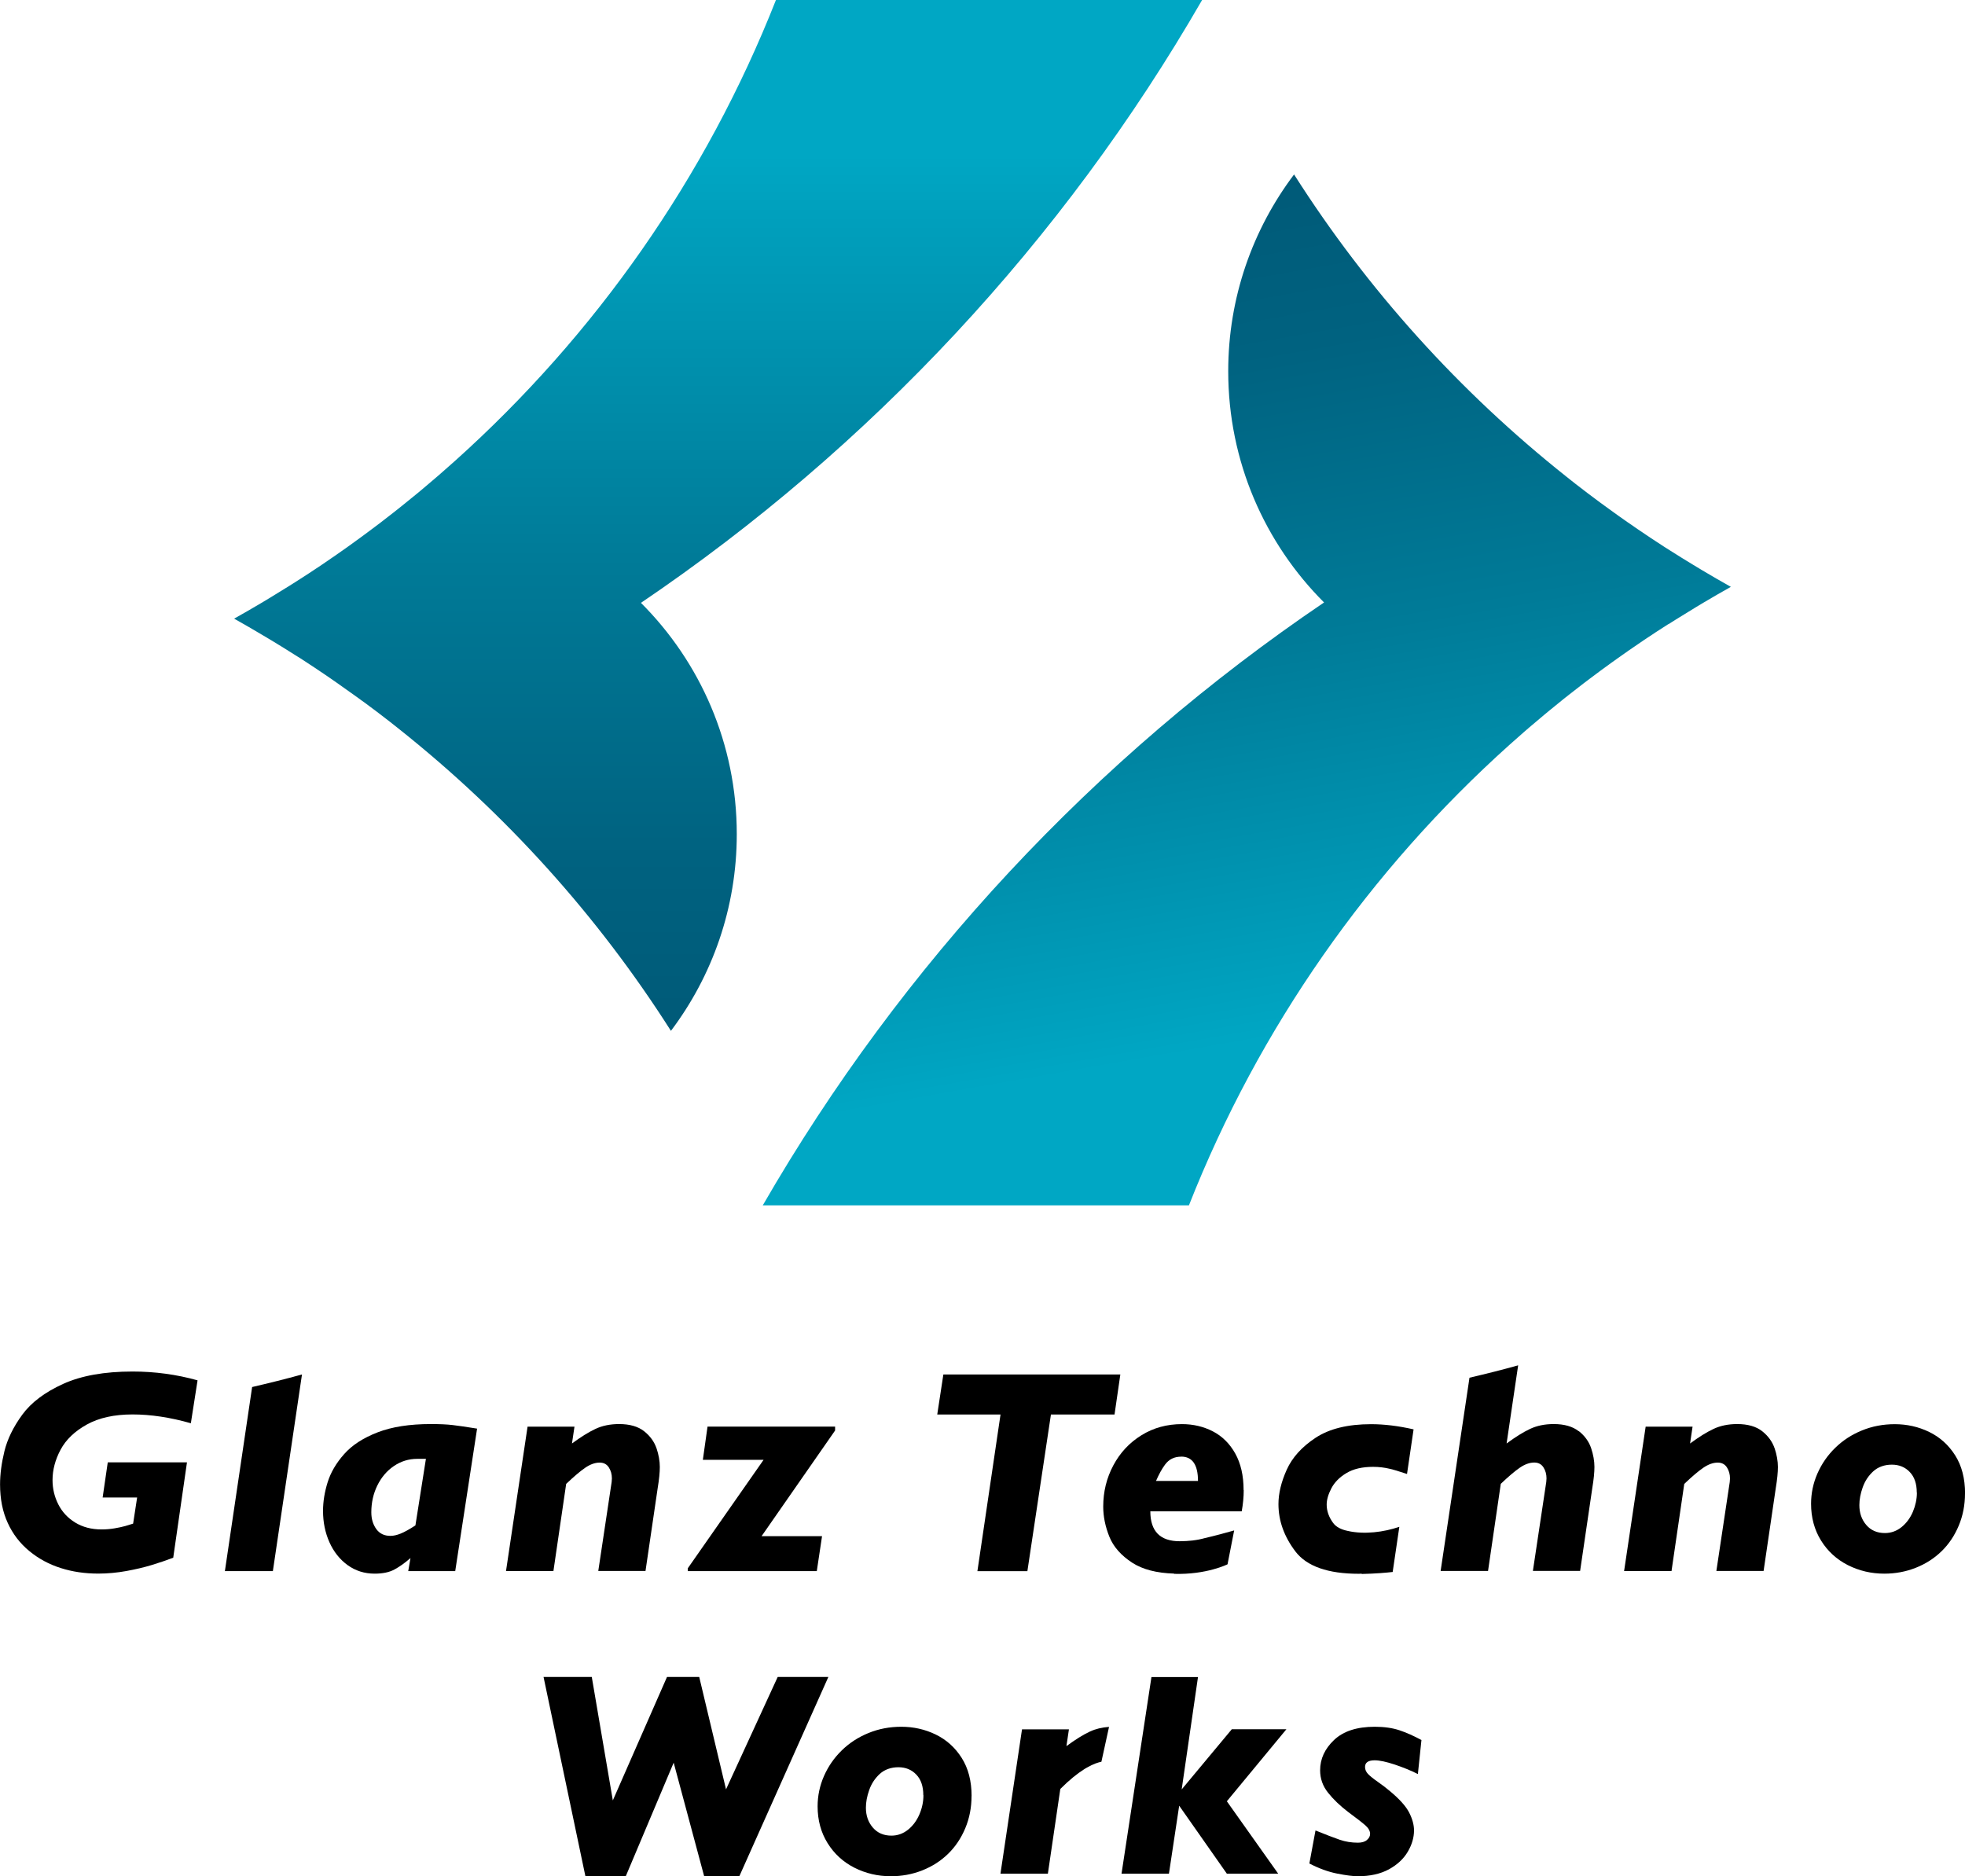 <?xml version="1.0" encoding="UTF-8"?><svg id="Layer_2" xmlns="http://www.w3.org/2000/svg" xmlns:xlink="http://www.w3.org/1999/xlink" viewBox="0 0 314.55 300.37"><defs><style>.cls-1{fill:url(#_名称未設定グラデーション_6);}.cls-2{fill:url(#_名称未設定グラデーション_27);}</style><linearGradient id="_名称未設定グラデーション_27" x1="114.95" y1="0" x2="114.95" y2="165.06" gradientUnits="userSpaceOnUse"><stop offset=".15" stop-color="#00a7c4"/><stop offset=".19" stop-color="#00a2bf"/><stop offset=".54" stop-color="#007b98"/><stop offset=".83" stop-color="#006280"/><stop offset="1" stop-color="#005a78"/></linearGradient><linearGradient id="_名称未設定グラデーション_6" x1="180.06" y1="32.72" x2="207.78" y2="189.92" gradientUnits="userSpaceOnUse"><stop offset="0" stop-color="#005a78"/><stop offset=".17" stop-color="#006280"/><stop offset=".46" stop-color="#007b98"/><stop offset=".81" stop-color="#00a2bf"/><stop offset=".85" stop-color="#00a7c4"/></linearGradient></defs><g id="_レイヤー_1"><g><g><g><path d="M173.98,282.98c1.05-.6,1.83-.84,2.33-.94l1.22-5.58c-1.13,.08-2.15,.32-3.07,.75-1.11,.52-2.35,1.3-3.75,2.33l.4-2.69h-7.51l-3.45,23.11h7.59l1.99-13.56c1.49-1.5,2.75-2.48,3.79-3.14,.16-.1,.31-.2,.47-.28Z"/><path d="M155.52,287.53c0,1.83-.33,3.55-1,5.15-.67,1.6-1.58,2.96-2.75,4.1-1.17,1.14-2.54,2.02-4.13,2.65-1.59,.63-3.27,.94-5.04,.94-2.09,0-4.04-.46-5.84-1.37-1.8-.92-3.23-2.23-4.29-3.94-1.06-1.71-1.59-3.67-1.59-5.88,0-1.68,.34-3.3,1.02-4.85,.68-1.55,1.63-2.92,2.85-4.11,1.22-1.19,2.65-2.12,4.28-2.78,1.64-.67,3.38-1,5.25-1,1.95,0,3.79,.41,5.5,1.24,1.71,.83,3.1,2.07,4.16,3.74,1.06,1.67,1.59,3.71,1.59,6.13Zm-7.72-.14c0-1.41-.37-2.51-1.12-3.29-.75-.79-1.71-1.18-2.87-1.18s-2.2,.36-2.98,1.07c-.77,.71-1.34,1.57-1.69,2.58-.36,1.01-.53,1.95-.53,2.83,0,1.26,.37,2.32,1.11,3.18,.74,.86,1.73,1.29,2.98,1.29,.98,0,1.87-.32,2.66-.95,.79-.64,1.39-1.46,1.82-2.46s.64-2.03,.64-3.06Z"/><path d="M205.93,276.83l-9.54,11.54,8.22,11.59h-8.22l-7.63-10.88-1.64,10.88h-7.59l4.79-31.48h7.45l-2.61,17.99,8.02-9.63h8.75Z"/><path d="M227.54,278.56l-.57,5.45c-1.12-.56-2.36-1.07-3.71-1.52-1.36-.45-2.43-.68-3.21-.68-1.03,0-1.54,.36-1.54,1.07,0,.41,.16,.78,.47,1.11,.31,.33,.83,.75,1.56,1.26,.73,.51,1.38,1,1.95,1.49,1.53,1.27,2.56,2.42,3.08,3.43,.52,1.02,.78,1.97,.78,2.86,0,1.14-.33,2.28-1,3.42-.67,1.14-1.68,2.08-3.03,2.82-1.36,.73-3.01,1.1-4.96,1.1-.77,0-1.87-.14-3.3-.42-1.43-.28-2.92-.82-4.46-1.62l.98-5.29c1.68,.68,2.98,1.18,3.88,1.49,.91,.31,1.88,.47,2.91,.47,.62,0,1.1-.14,1.44-.43,.34-.29,.51-.61,.51-.98,0-.45-.24-.9-.72-1.33-.48-.43-1.41-1.16-2.81-2.19-1.27-.97-2.34-1.99-3.19-3.06-.86-1.07-1.28-2.27-1.28-3.6,0-1.83,.75-3.45,2.24-4.86,1.49-1.41,3.66-2.11,6.51-2.11,1.51,0,2.83,.19,3.94,.56s2.3,.9,3.56,1.58Z"/><polygon points="100.17 300.37 107.84 282.19 112.72 300.37 118.35 300.37 132.6 268.47 124.49 268.47 116.22 286.46 111.93 268.47 106.77 268.47 98.1 288.23 94.73 268.47 87.01 268.47 93.71 300.37 100.17 300.37"/></g><g><path d="M40.36,222.05l-4.36,29.47h7.68l4.66-31.48h0c-2.63,.73-5.3,1.39-7.97,2.01Z"/><path d="M31.62,221.01l-1.07,6.84c-3.3-.94-6.41-1.41-9.34-1.41s-5.36,.54-7.3,1.61c-1.95,1.08-3.35,2.42-4.21,4.03-.86,1.61-1.29,3.24-1.29,4.87,0,1.38,.31,2.67,.92,3.88,.61,1.21,1.52,2.19,2.71,2.92,1.2,.73,2.6,1.1,4.23,1.1,.7,0,1.38-.06,2.04-.17,.67-.11,1.24-.24,1.73-.37,.48-.14,.91-.27,1.27-.39l.64-4.18h-5.52l.82-5.63h12.68l-2.2,15.27c-1.12,.42-2.28,.82-3.48,1.18-1.2,.36-2.54,.68-4.03,.95-1.49,.27-2.99,.41-4.49,.41-2.14,0-4.14-.29-6.01-.89-1.87-.59-3.55-1.5-5.03-2.72-1.48-1.22-2.64-2.72-3.45-4.5-.82-1.78-1.23-3.83-1.23-6.17,0-1.62,.23-3.39,.7-5.32,.47-1.92,1.42-3.87,2.85-5.83,1.43-1.96,3.61-3.6,6.53-4.93,2.92-1.33,6.63-1.99,11.13-1.99,3.57,0,7.04,.47,10.4,1.41Z"/><path d="M76.37,228.71l-3.5,22.81h-7.52l.36-2.09c-.88,.77-1.73,1.38-2.56,1.83-.83,.45-1.88,.67-3.17,.67-1.64,0-3.08-.46-4.34-1.37-1.26-.92-2.23-2.14-2.91-3.67-.68-1.53-1.02-3.2-1.02-5,0-1.5,.25-3.03,.74-4.6,.49-1.57,1.37-3.07,2.64-4.5,1.26-1.43,3.05-2.59,5.35-3.48,2.3-.89,5.14-1.33,8.52-1.33,1.42,0,2.59,.05,3.5,.16,.91,.11,2.21,.29,3.91,.57Zm-8.18,4.84h-1.41c-1.36,0-2.61,.39-3.74,1.16-1.13,.77-2.01,1.82-2.65,3.13-.64,1.32-.95,2.74-.95,4.27,0,1.05,.26,1.93,.79,2.67s1.29,1.1,2.27,1.1c.49,0,1.03-.12,1.65-.37,.61-.25,1.4-.68,2.35-1.31l1.68-10.65Z"/><path d="M133.68,229.01l-11.77,16.92h9.68l-.84,5.59h-20.65v-.45l12.13-17.36h-9.72l.75-5.32h20.42v.61Z"/><path d="M179.34,220.04l-.93,6.41h-10.18l-3.77,25.08h-8l3.7-25.08h-10.13l.98-6.41h28.33Z"/><path d="M314.55,239.09c0,1.83-.33,3.55-1,5.15-.67,1.6-1.58,2.96-2.75,4.1-1.17,1.14-2.54,2.02-4.13,2.65-1.59,.63-3.27,.94-5.04,.94-2.09,0-4.04-.46-5.84-1.37-1.8-.92-3.23-2.23-4.29-3.94-1.06-1.71-1.59-3.67-1.59-5.88,0-1.68,.34-3.3,1.02-4.85,.68-1.55,1.63-2.92,2.85-4.11,1.22-1.19,2.65-2.12,4.28-2.78,1.64-.67,3.38-1,5.25-1,1.95,0,3.79,.41,5.5,1.24,1.71,.83,3.1,2.07,4.16,3.74,1.06,1.67,1.59,3.71,1.59,6.13Zm-7.72-.14c0-1.41-.37-2.51-1.12-3.29-.75-.79-1.71-1.18-2.87-1.18s-2.2,.36-2.98,1.07c-.77,.71-1.34,1.57-1.69,2.58-.36,1.01-.53,1.95-.53,2.83,0,1.26,.37,2.32,1.11,3.18,.74,.86,1.73,1.29,2.98,1.29,.98,0,1.87-.32,2.66-.95,.79-.64,1.39-1.46,1.82-2.46,.42-1.01,.64-2.03,.64-3.06Z"/><path d="M199.07,238.55c0-2.32-.45-4.27-1.34-5.86-.89-1.59-2.09-2.77-3.58-3.54-1.49-.77-3.14-1.16-4.94-1.16-2.41,0-4.57,.59-6.49,1.78-1.92,1.19-3.42,2.79-4.5,4.82-1.08,2.02-1.62,4.22-1.62,6.6,0,1.59,.33,3.2,.98,4.82,.65,1.62,1.88,3.01,3.68,4.18,1.66,1.07,3.9,1.65,6.7,1.73l-.04,.04c5.23,.16,8.58-1.53,8.58-1.53l1.06-5.42c-1.3,.37-3.1,.86-4.67,1.22-.6,.17-1.24,.3-1.92,.38-.02,0-.04,0-.06,.01h.01c-.66,.07-1.35,.12-2.08,.12-3.13,0-4.7-1.6-4.7-4.79h14.63c.21-1.17,.32-2.29,.32-3.38Zm-10-5.36c1.8,0,2.7,1.3,2.7,3.9h-6.72c.45-1.04,.93-1.92,1.44-2.61,.63-.86,1.49-1.28,2.58-1.28Z"/><path d="M284.07,231.86c-.36-1.05-1.01-1.96-1.98-2.73-.96-.76-2.3-1.15-4.01-1.15-1.42,0-2.69,.26-3.79,.78-1.11,.52-2.35,1.3-3.75,2.33l.4-2.69h-7.51l-3.45,23.11h7.59l2.04-13.95c1.23-1.17,2.24-2.03,3.04-2.58,.8-.55,1.58-.83,2.32-.83,.65,0,1.14,.26,1.47,.77,.33,.51,.49,1.11,.49,1.77,0,.14-.02,.33-.04,.57l-2.14,14.24h7.56l1.95-13.27c.23-1.39,.34-2.52,.34-3.38,0-.95-.18-1.96-.53-3.01Z"/><path d="M222.94,251.63l1.06-7.2c-2.46,.85-5.62,1.26-8.24,.66h0c-1.09-.22-1.88-.64-2.35-1.27-.7-.95-1.04-1.94-1.04-2.95,0-.77,.25-1.64,.75-2.6,.5-.96,1.3-1.78,2.41-2.44,1.11-.67,2.53-1,4.27-1,.94,0,1.84,.11,2.7,.32,.37,.07,1.29,.35,2.73,.82l1.05-7.14c-2.41-.55-4.68-.83-6.8-.83-3.73,0-6.69,.73-8.89,2.18-2.2,1.45-3.74,3.16-4.62,5.12-.88,1.96-1.32,3.79-1.32,5.49,0,2.67,.9,5.19,2.71,7.58,1.81,2.38,5.2,3.58,10.17,3.58,.16,0,.31-.02,.47-.02l-.05,.05c2.31-.05,4.04-.21,4.99-.32Z"/><path d="M105.09,231.86c-.36-1.05-1.01-1.96-1.98-2.73-.96-.76-2.3-1.15-4.01-1.15-1.42,0-2.69,.26-3.79,.78-1.11,.52-2.35,1.3-3.75,2.33l.4-2.69h-7.51l-3.45,23.11h7.59l2.04-13.95c1.23-1.17,2.24-2.03,3.04-2.58,.8-.55,1.58-.83,2.32-.83,.65,0,1.14,.26,1.47,.77,.33,.51,.49,1.11,.49,1.77,0,.14-.02,.33-.04,.57l-2.14,14.24h7.56l1.95-13.27c.23-1.39,.34-2.52,.34-3.38,0-.95-.18-1.96-.53-3.01Z"/><path d="M252.72,229.13c-.96-.76-2.3-1.15-4.01-1.15-1.42,0-2.69,.26-3.79,.78-1.11,.52-2.35,1.3-3.75,2.33l1.85-12.51c-2.57,.72-5.18,1.37-7.79,1.98l-4.62,30.94h7.59l2.04-13.95c1.23-1.17,2.24-2.03,3.04-2.58,.8-.55,1.58-.83,2.32-.83,.65,0,1.14,.26,1.47,.77,.33,.51,.49,1.11,.49,1.77,0,.14-.02,.33-.04,.57l-2.14,14.24h7.56l1.95-13.27c.23-1.39,.34-2.52,.34-3.38,0-.95-.18-1.96-.53-3.01-.36-1.05-1.01-1.96-1.98-2.73Z"/></g></g><g><path class="cls-2" d="M192.43,0H124.21c-11.22,28.48-28.96,53.67-51.36,73.77-.77,.69-1.54,1.37-2.31,2.04-.27,.23-.54,.46-.81,.7-.77,.66-1.54,1.32-2.32,1.97-.29,.24-.57,.47-.86,.71-.77,.63-1.54,1.26-2.32,1.88-.31,.25-.62,.49-.93,.74-.76,.6-1.52,1.19-2.29,1.78-.31,.24-.63,.47-.94,.71-1.13,.85-2.26,1.69-3.4,2.51-.07,.05-.15,.11-.22,.16-.27,.2-.55,.39-.82,.59-1.18,.84-2.37,1.67-3.57,2.48-.2,.14-.4,.27-.6,.41,0,0,0,0,0,0-1.32,.89-2.65,1.76-3.99,2.61-.41,.26-.81,.51-1.22,.77-1.05,.66-2.11,1.31-3.17,1.95-.28,.17-.55,.33-.83,.5-.16,.09-.31,.19-.47,.28-1.42,.84-2.85,1.67-4.3,2.48,1.58,.88,3.13,1.79,4.68,2.71,.44,.26,.87,.52,1.31,.78,1.26,.76,2.52,1.54,3.76,2.33,.15,.09,.3,.19,.45,.28,.16,.1,.32,.2,.48,.3,1.44,.93,2.87,1.88,4.29,2.85,.49,.34,.98,.68,1.47,1.02,1.02,.71,2.02,1.43,3.03,2.15,.33,.24,.66,.48,.99,.72,.16,.12,.32,.23,.48,.34,1.32,.97,2.62,1.96,3.92,2.97,.5,.39,.99,.79,1.49,1.18,17.07,13.56,31.83,29.9,43.57,48.36,6.61-8.77,10.54-19.67,10.54-31.5,0-14.46-5.86-27.55-15.34-37.02,0,0,0,0,0,0,0,0,0,0,0,0C139.35,71.63,170.17,38.59,192.43,0Z"/><path class="cls-1" d="M267.08,99.93c.41-.26,.81-.51,1.22-.77,1.05-.66,2.11-1.31,3.17-1.95,.28-.17,.55-.33,.83-.5,.15-.09,.31-.19,.47-.28,1.42-.84,2.85-1.67,4.3-2.48-1.58-.88-3.13-1.79-4.68-2.71-.44-.26-.87-.52-1.31-.79-1.26-.76-2.51-1.54-3.76-2.33-.24-.15-.47-.3-.71-.45-.07-.05-.15-.09-.22-.14-1.44-.93-2.87-1.88-4.29-2.85-.4-.27-.79-.54-1.18-.82-.1-.07-.2-.14-.3-.2-1.02-.71-2.02-1.42-3.02-2.15-.49-.36-.99-.71-1.47-1.07-1.32-.97-2.62-1.96-3.92-2.97-.48-.38-.96-.76-1.44-1.14-.02-.01-.04-.03-.05-.04-17.07-13.56-31.83-29.9-43.57-48.36-6.61,8.77-10.54,19.67-10.54,31.5,0,14.46,5.86,27.55,15.34,37.02,0,0,0,0,0,0,0,0,0,0,0,0-36.77,24.9-67.59,57.93-89.85,96.52h68.22c11.22-28.48,28.95-53.67,51.36-73.77,.77-.69,1.54-1.37,2.32-2.05,.27-.23,.54-.47,.81-.7,.77-.66,1.54-1.31,2.32-1.96,.29-.24,.58-.48,.87-.72,.77-.63,1.54-1.26,2.31-1.88,.31-.25,.63-.5,.94-.74,.76-.6,1.52-1.19,2.29-1.78,.31-.24,.63-.47,.94-.71,1.13-.85,2.26-1.69,3.4-2.51,.08-.05,.15-.11,.23-.16,.27-.2,.55-.39,.82-.59,1.18-.84,2.37-1.67,3.57-2.48,.2-.14,.4-.27,.6-.41,0,0,0,0,0,0,1.32-.89,2.65-1.76,3.99-2.61Z"/></g></g></g></svg>